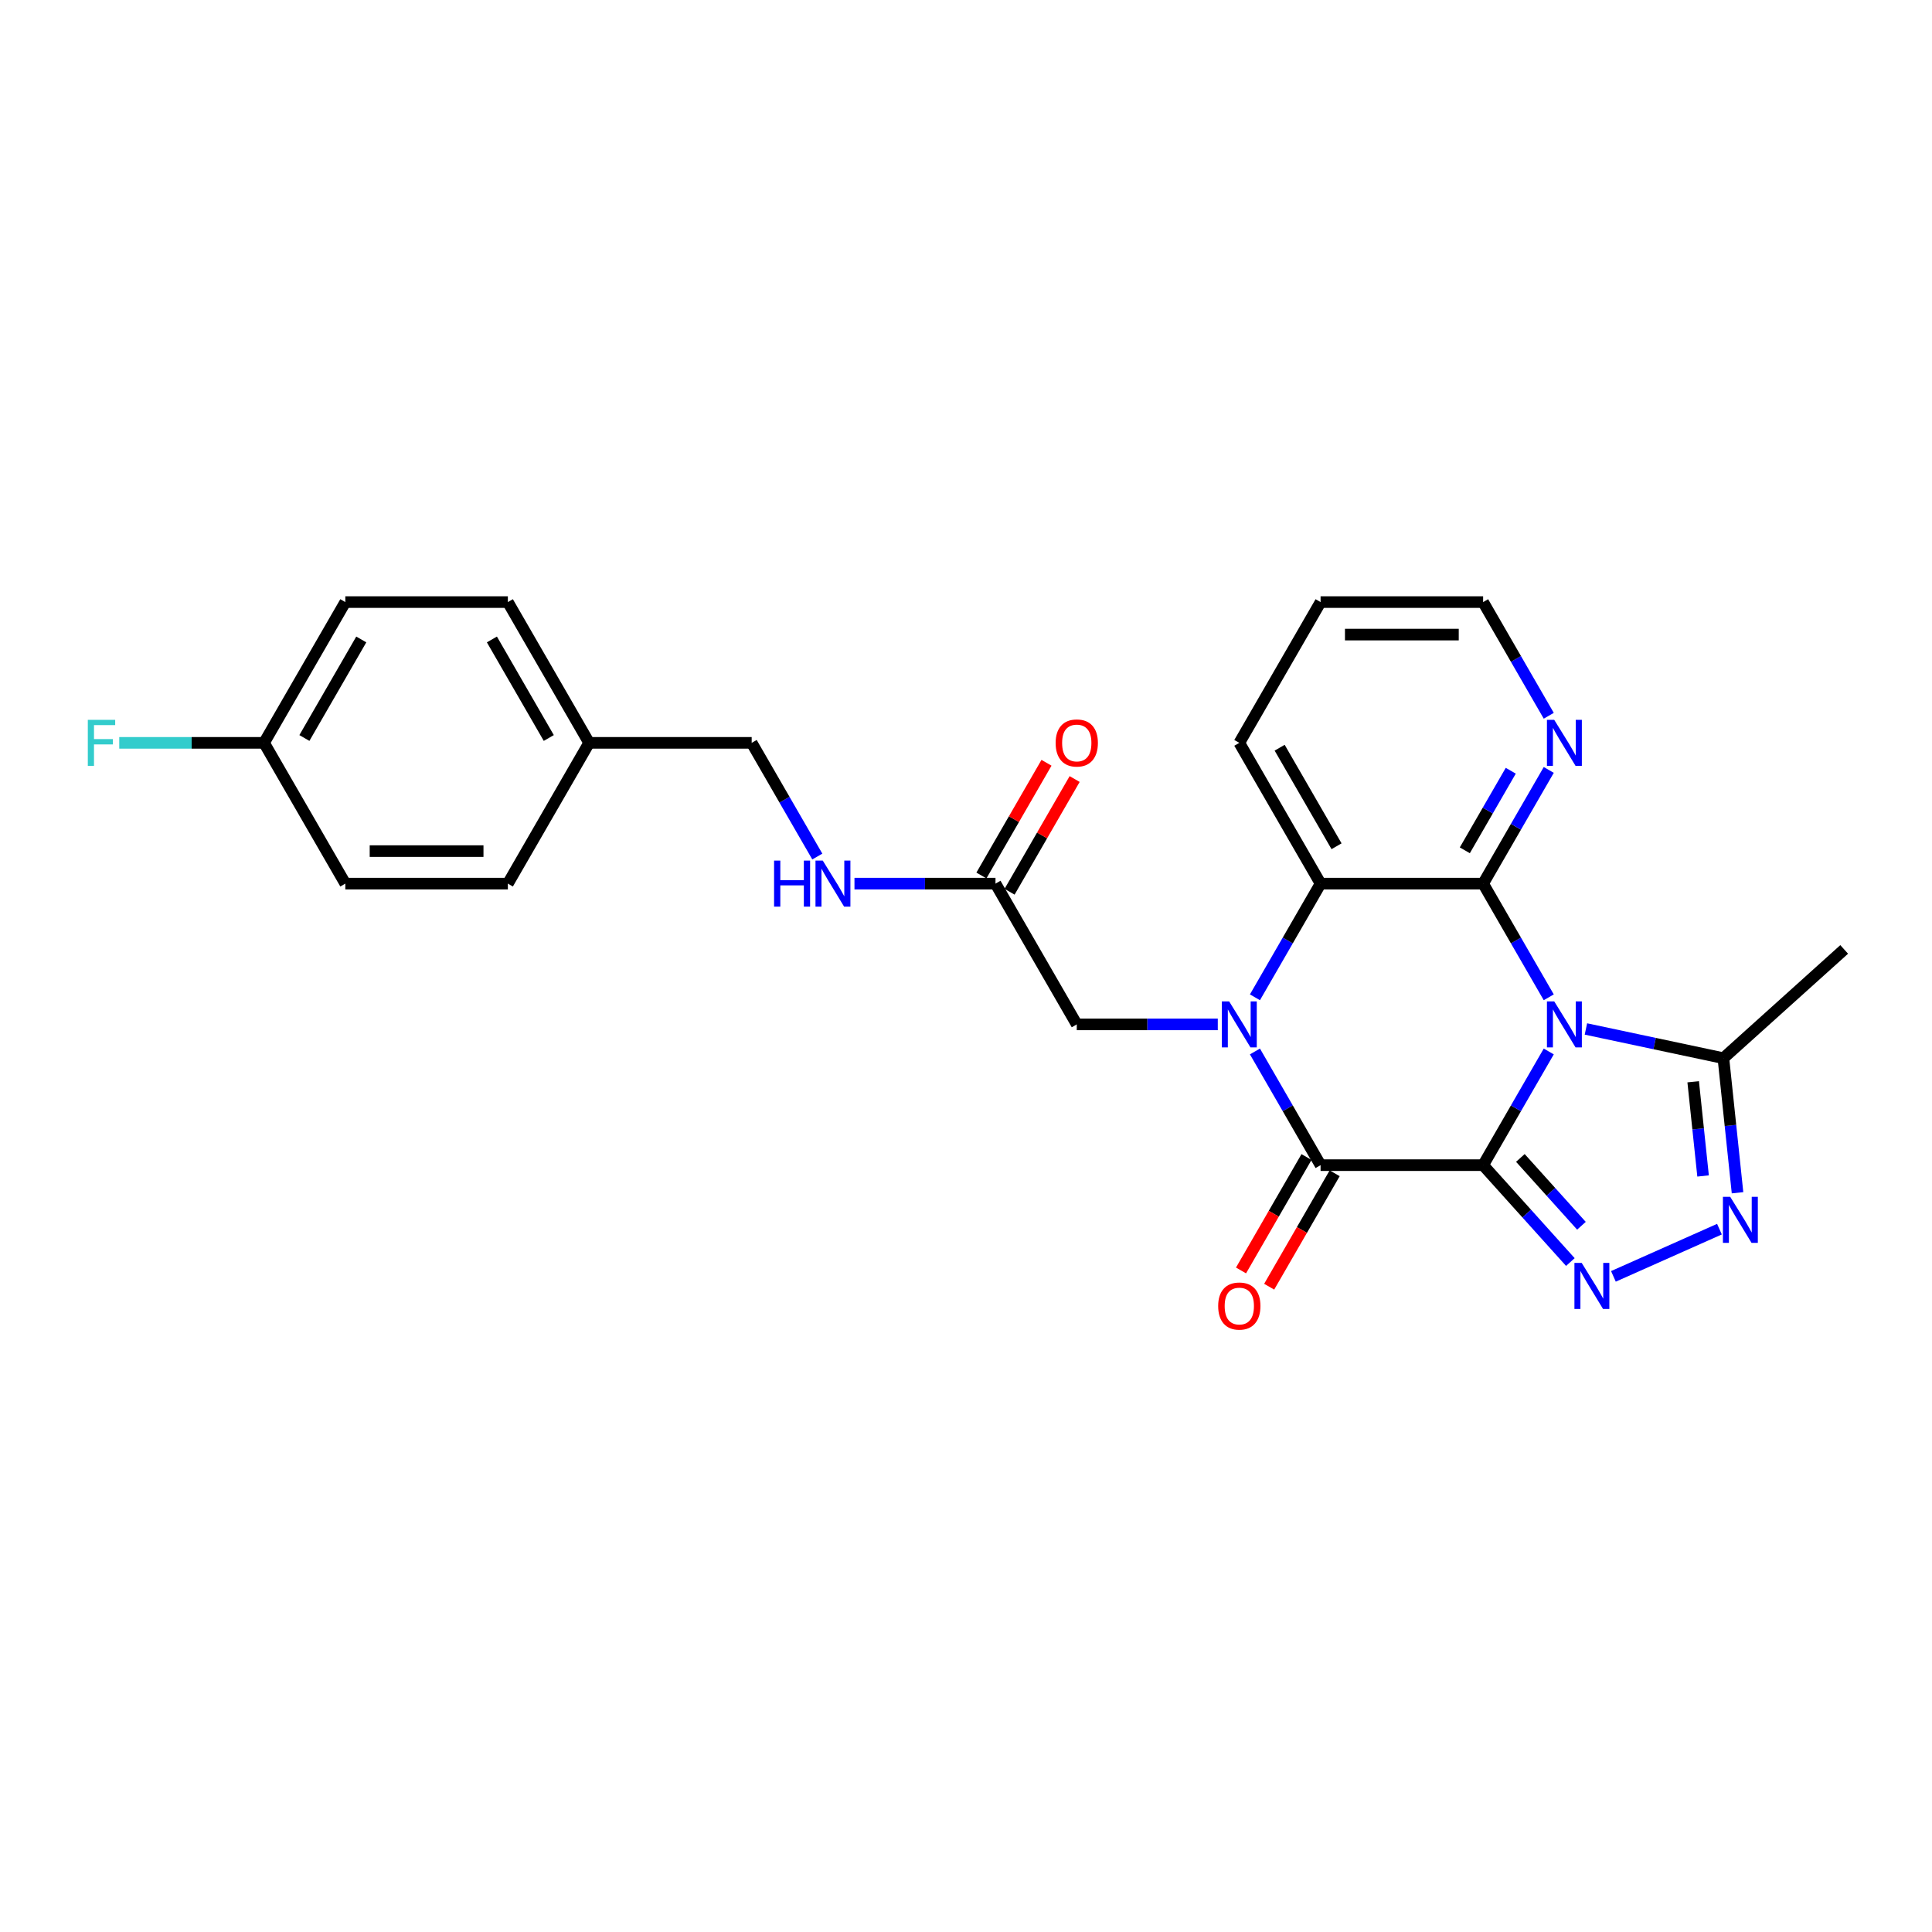 <?xml version='1.0' encoding='iso-8859-1'?>
<svg version='1.1' baseProfile='full'
              xmlns='http://www.w3.org/2000/svg'
                      xmlns:rdkit='http://www.rdkit.org/xml'
                      xmlns:xlink='http://www.w3.org/1999/xlink'
                  xml:space='preserve'
width='1000px' height='1000px' viewBox='0 0 1000 1000'>
<!-- END OF HEADER -->
<rect style='opacity:1.0;fill:#FFFFFF;stroke:none' width='1000' height='1000' x='0' y='0'> </rect>
<path class='bond-0' d='M 767.663,603.082 L 784.65,573.66' style='fill:none;fill-rule:evenodd;stroke:#000000;stroke-width:6px;stroke-linecap:butt;stroke-linejoin:miter;stroke-opacity:1' />
<path class='bond-0' d='M 784.65,573.66 L 801.637,544.238' style='fill:none;fill-rule:evenodd;stroke:#0000FF;stroke-width:6px;stroke-linecap:butt;stroke-linejoin:miter;stroke-opacity:1' />
<path class='bond-2' d='M 767.663,603.082 L 683.531,603.082' style='fill:none;fill-rule:evenodd;stroke:#000000;stroke-width:6px;stroke-linecap:butt;stroke-linejoin:miter;stroke-opacity:1' />
<path class='bond-4' d='M 767.663,603.082 L 790.241,628.158' style='fill:none;fill-rule:evenodd;stroke:#000000;stroke-width:6px;stroke-linecap:butt;stroke-linejoin:miter;stroke-opacity:1' />
<path class='bond-4' d='M 790.241,628.158 L 812.819,653.233' style='fill:none;fill-rule:evenodd;stroke:#0000FF;stroke-width:6px;stroke-linecap:butt;stroke-linejoin:miter;stroke-opacity:1' />
<path class='bond-4' d='M 786.941,599.346 L 802.746,616.899' style='fill:none;fill-rule:evenodd;stroke:#000000;stroke-width:6px;stroke-linecap:butt;stroke-linejoin:miter;stroke-opacity:1' />
<path class='bond-4' d='M 802.746,616.899 L 818.55,634.452' style='fill:none;fill-rule:evenodd;stroke:#0000FF;stroke-width:6px;stroke-linecap:butt;stroke-linejoin:miter;stroke-opacity:1' />
<path class='bond-3' d='M 801.637,516.205 L 784.65,486.783' style='fill:none;fill-rule:evenodd;stroke:#0000FF;stroke-width:6px;stroke-linecap:butt;stroke-linejoin:miter;stroke-opacity:1' />
<path class='bond-3' d='M 784.65,486.783 L 767.663,457.361' style='fill:none;fill-rule:evenodd;stroke:#000000;stroke-width:6px;stroke-linecap:butt;stroke-linejoin:miter;stroke-opacity:1' />
<path class='bond-7' d='M 820.868,532.589 L 856.446,540.151' style='fill:none;fill-rule:evenodd;stroke:#0000FF;stroke-width:6px;stroke-linecap:butt;stroke-linejoin:miter;stroke-opacity:1' />
<path class='bond-7' d='M 856.446,540.151 L 892.023,547.713' style='fill:none;fill-rule:evenodd;stroke:#000000;stroke-width:6px;stroke-linecap:butt;stroke-linejoin:miter;stroke-opacity:1' />
<path class='bond-1' d='M 649.557,544.238 L 666.544,573.66' style='fill:none;fill-rule:evenodd;stroke:#0000FF;stroke-width:6px;stroke-linecap:butt;stroke-linejoin:miter;stroke-opacity:1' />
<path class='bond-1' d='M 666.544,573.66 L 683.531,603.082' style='fill:none;fill-rule:evenodd;stroke:#000000;stroke-width:6px;stroke-linecap:butt;stroke-linejoin:miter;stroke-opacity:1' />
<path class='bond-5' d='M 649.557,516.205 L 666.544,486.783' style='fill:none;fill-rule:evenodd;stroke:#0000FF;stroke-width:6px;stroke-linecap:butt;stroke-linejoin:miter;stroke-opacity:1' />
<path class='bond-5' d='M 666.544,486.783 L 683.531,457.361' style='fill:none;fill-rule:evenodd;stroke:#000000;stroke-width:6px;stroke-linecap:butt;stroke-linejoin:miter;stroke-opacity:1' />
<path class='bond-8' d='M 630.325,530.221 L 593.829,530.221' style='fill:none;fill-rule:evenodd;stroke:#0000FF;stroke-width:6px;stroke-linecap:butt;stroke-linejoin:miter;stroke-opacity:1' />
<path class='bond-8' d='M 593.829,530.221 L 557.332,530.221' style='fill:none;fill-rule:evenodd;stroke:#000000;stroke-width:6px;stroke-linecap:butt;stroke-linejoin:miter;stroke-opacity:1' />
<path class='bond-11' d='M 676.245,598.875 L 659.297,628.23' style='fill:none;fill-rule:evenodd;stroke:#000000;stroke-width:6px;stroke-linecap:butt;stroke-linejoin:miter;stroke-opacity:1' />
<path class='bond-11' d='M 659.297,628.23 L 642.349,657.585' style='fill:none;fill-rule:evenodd;stroke:#FF0000;stroke-width:6px;stroke-linecap:butt;stroke-linejoin:miter;stroke-opacity:1' />
<path class='bond-11' d='M 690.817,607.289 L 673.869,636.644' style='fill:none;fill-rule:evenodd;stroke:#000000;stroke-width:6px;stroke-linecap:butt;stroke-linejoin:miter;stroke-opacity:1' />
<path class='bond-11' d='M 673.869,636.644 L 656.921,665.998' style='fill:none;fill-rule:evenodd;stroke:#FF0000;stroke-width:6px;stroke-linecap:butt;stroke-linejoin:miter;stroke-opacity:1' />
<path class='bond-9' d='M 767.663,457.361 L 784.65,427.939' style='fill:none;fill-rule:evenodd;stroke:#000000;stroke-width:6px;stroke-linecap:butt;stroke-linejoin:miter;stroke-opacity:1' />
<path class='bond-9' d='M 784.65,427.939 L 801.637,398.516' style='fill:none;fill-rule:evenodd;stroke:#0000FF;stroke-width:6px;stroke-linecap:butt;stroke-linejoin:miter;stroke-opacity:1' />
<path class='bond-9' d='M 758.187,440.121 L 770.078,419.525' style='fill:none;fill-rule:evenodd;stroke:#000000;stroke-width:6px;stroke-linecap:butt;stroke-linejoin:miter;stroke-opacity:1' />
<path class='bond-9' d='M 770.078,419.525 L 781.969,398.93' style='fill:none;fill-rule:evenodd;stroke:#0000FF;stroke-width:6px;stroke-linecap:butt;stroke-linejoin:miter;stroke-opacity:1' />
<path class='bond-27' d='M 767.663,457.361 L 683.531,457.361' style='fill:none;fill-rule:evenodd;stroke:#000000;stroke-width:6px;stroke-linecap:butt;stroke-linejoin:miter;stroke-opacity:1' />
<path class='bond-6' d='M 835.098,660.645 L 889.983,636.209' style='fill:none;fill-rule:evenodd;stroke:#0000FF;stroke-width:6px;stroke-linecap:butt;stroke-linejoin:miter;stroke-opacity:1' />
<path class='bond-18' d='M 683.531,457.361 L 641.465,384.5' style='fill:none;fill-rule:evenodd;stroke:#000000;stroke-width:6px;stroke-linecap:butt;stroke-linejoin:miter;stroke-opacity:1' />
<path class='bond-18' d='M 691.793,438.018 L 662.347,387.016' style='fill:none;fill-rule:evenodd;stroke:#000000;stroke-width:6px;stroke-linecap:butt;stroke-linejoin:miter;stroke-opacity:1' />
<path class='bond-26' d='M 899.344,617.368 L 895.683,582.541' style='fill:none;fill-rule:evenodd;stroke:#0000FF;stroke-width:6px;stroke-linecap:butt;stroke-linejoin:miter;stroke-opacity:1' />
<path class='bond-26' d='M 895.683,582.541 L 892.023,547.713' style='fill:none;fill-rule:evenodd;stroke:#000000;stroke-width:6px;stroke-linecap:butt;stroke-linejoin:miter;stroke-opacity:1' />
<path class='bond-26' d='M 881.512,608.679 L 878.949,584.3' style='fill:none;fill-rule:evenodd;stroke:#0000FF;stroke-width:6px;stroke-linecap:butt;stroke-linejoin:miter;stroke-opacity:1' />
<path class='bond-26' d='M 878.949,584.3 L 876.387,559.921' style='fill:none;fill-rule:evenodd;stroke:#000000;stroke-width:6px;stroke-linecap:butt;stroke-linejoin:miter;stroke-opacity:1' />
<path class='bond-23' d='M 892.023,547.713 L 954.545,491.418' style='fill:none;fill-rule:evenodd;stroke:#000000;stroke-width:6px;stroke-linecap:butt;stroke-linejoin:miter;stroke-opacity:1' />
<path class='bond-10' d='M 557.332,530.221 L 515.266,457.361' style='fill:none;fill-rule:evenodd;stroke:#000000;stroke-width:6px;stroke-linecap:butt;stroke-linejoin:miter;stroke-opacity:1' />
<path class='bond-24' d='M 801.637,370.484 L 784.65,341.061' style='fill:none;fill-rule:evenodd;stroke:#0000FF;stroke-width:6px;stroke-linecap:butt;stroke-linejoin:miter;stroke-opacity:1' />
<path class='bond-24' d='M 784.65,341.061 L 767.663,311.639' style='fill:none;fill-rule:evenodd;stroke:#000000;stroke-width:6px;stroke-linecap:butt;stroke-linejoin:miter;stroke-opacity:1' />
<path class='bond-12' d='M 515.266,457.361 L 478.77,457.361' style='fill:none;fill-rule:evenodd;stroke:#000000;stroke-width:6px;stroke-linecap:butt;stroke-linejoin:miter;stroke-opacity:1' />
<path class='bond-12' d='M 478.77,457.361 L 442.273,457.361' style='fill:none;fill-rule:evenodd;stroke:#0000FF;stroke-width:6px;stroke-linecap:butt;stroke-linejoin:miter;stroke-opacity:1' />
<path class='bond-13' d='M 522.552,461.567 L 539.393,432.398' style='fill:none;fill-rule:evenodd;stroke:#000000;stroke-width:6px;stroke-linecap:butt;stroke-linejoin:miter;stroke-opacity:1' />
<path class='bond-13' d='M 539.393,432.398 L 556.235,403.228' style='fill:none;fill-rule:evenodd;stroke:#FF0000;stroke-width:6px;stroke-linecap:butt;stroke-linejoin:miter;stroke-opacity:1' />
<path class='bond-13' d='M 507.98,453.154 L 524.821,423.984' style='fill:none;fill-rule:evenodd;stroke:#000000;stroke-width:6px;stroke-linecap:butt;stroke-linejoin:miter;stroke-opacity:1' />
<path class='bond-13' d='M 524.821,423.984 L 541.662,394.815' style='fill:none;fill-rule:evenodd;stroke:#FF0000;stroke-width:6px;stroke-linecap:butt;stroke-linejoin:miter;stroke-opacity:1' />
<path class='bond-14' d='M 423.041,443.344 L 406.055,413.922' style='fill:none;fill-rule:evenodd;stroke:#0000FF;stroke-width:6px;stroke-linecap:butt;stroke-linejoin:miter;stroke-opacity:1' />
<path class='bond-14' d='M 406.055,413.922 L 389.068,384.5' style='fill:none;fill-rule:evenodd;stroke:#000000;stroke-width:6px;stroke-linecap:butt;stroke-linejoin:miter;stroke-opacity:1' />
<path class='bond-16' d='M 389.068,384.5 L 304.935,384.5' style='fill:none;fill-rule:evenodd;stroke:#000000;stroke-width:6px;stroke-linecap:butt;stroke-linejoin:miter;stroke-opacity:1' />
<path class='bond-15' d='M 136.671,384.5 L 178.737,311.639' style='fill:none;fill-rule:evenodd;stroke:#000000;stroke-width:6px;stroke-linecap:butt;stroke-linejoin:miter;stroke-opacity:1' />
<path class='bond-15' d='M 157.553,381.984 L 186.999,330.982' style='fill:none;fill-rule:evenodd;stroke:#000000;stroke-width:6px;stroke-linecap:butt;stroke-linejoin:miter;stroke-opacity:1' />
<path class='bond-17' d='M 136.671,384.5 L 99.198,384.5' style='fill:none;fill-rule:evenodd;stroke:#000000;stroke-width:6px;stroke-linecap:butt;stroke-linejoin:miter;stroke-opacity:1' />
<path class='bond-17' d='M 99.198,384.5 L 61.726,384.5' style='fill:none;fill-rule:evenodd;stroke:#33CCCC;stroke-width:6px;stroke-linecap:butt;stroke-linejoin:miter;stroke-opacity:1' />
<path class='bond-29' d='M 136.671,384.5 L 178.737,457.361' style='fill:none;fill-rule:evenodd;stroke:#000000;stroke-width:6px;stroke-linecap:butt;stroke-linejoin:miter;stroke-opacity:1' />
<path class='bond-21' d='M 304.935,384.5 L 262.869,457.361' style='fill:none;fill-rule:evenodd;stroke:#000000;stroke-width:6px;stroke-linecap:butt;stroke-linejoin:miter;stroke-opacity:1' />
<path class='bond-22' d='M 304.935,384.5 L 262.869,311.639' style='fill:none;fill-rule:evenodd;stroke:#000000;stroke-width:6px;stroke-linecap:butt;stroke-linejoin:miter;stroke-opacity:1' />
<path class='bond-22' d='M 284.053,381.984 L 254.607,330.982' style='fill:none;fill-rule:evenodd;stroke:#000000;stroke-width:6px;stroke-linecap:butt;stroke-linejoin:miter;stroke-opacity:1' />
<path class='bond-25' d='M 641.465,384.5 L 683.531,311.639' style='fill:none;fill-rule:evenodd;stroke:#000000;stroke-width:6px;stroke-linecap:butt;stroke-linejoin:miter;stroke-opacity:1' />
<path class='bond-19' d='M 178.737,457.361 L 262.869,457.361' style='fill:none;fill-rule:evenodd;stroke:#000000;stroke-width:6px;stroke-linecap:butt;stroke-linejoin:miter;stroke-opacity:1' />
<path class='bond-19' d='M 191.357,440.534 L 250.249,440.534' style='fill:none;fill-rule:evenodd;stroke:#000000;stroke-width:6px;stroke-linecap:butt;stroke-linejoin:miter;stroke-opacity:1' />
<path class='bond-20' d='M 178.737,311.639 L 262.869,311.639' style='fill:none;fill-rule:evenodd;stroke:#000000;stroke-width:6px;stroke-linecap:butt;stroke-linejoin:miter;stroke-opacity:1' />
<path class='bond-28' d='M 767.663,311.639 L 683.531,311.639' style='fill:none;fill-rule:evenodd;stroke:#000000;stroke-width:6px;stroke-linecap:butt;stroke-linejoin:miter;stroke-opacity:1' />
<path class='bond-28' d='M 755.043,328.466 L 696.151,328.466' style='fill:none;fill-rule:evenodd;stroke:#000000;stroke-width:6px;stroke-linecap:butt;stroke-linejoin:miter;stroke-opacity:1' />
<path  class='atom-1' d='M 804.462 518.308
L 812.27 530.928
Q 813.044 532.173, 814.289 534.428
Q 815.534 536.683, 815.602 536.817
L 815.602 518.308
L 818.765 518.308
L 818.765 542.135
L 815.501 542.135
L 807.121 528.337
Q 806.145 526.721, 805.102 524.871
Q 804.092 523.02, 803.789 522.448
L 803.789 542.135
L 800.693 542.135
L 800.693 518.308
L 804.462 518.308
' fill='#0000FF'/>
<path  class='atom-2' d='M 636.198 518.308
L 644.005 530.928
Q 644.779 532.173, 646.025 534.428
Q 647.27 536.683, 647.337 536.817
L 647.337 518.308
L 650.5 518.308
L 650.5 542.135
L 647.236 542.135
L 638.856 528.337
Q 637.881 526.721, 636.837 524.871
Q 635.828 523.02, 635.525 522.448
L 635.525 542.135
L 632.429 542.135
L 632.429 518.308
L 636.198 518.308
' fill='#0000FF'/>
<path  class='atom-5' d='M 818.692 653.691
L 826.499 666.311
Q 827.273 667.556, 828.518 669.811
Q 829.764 672.066, 829.831 672.201
L 829.831 653.691
L 832.994 653.691
L 832.994 677.518
L 829.73 677.518
L 821.35 663.72
Q 820.374 662.105, 819.331 660.254
Q 818.322 658.403, 818.019 657.831
L 818.019 677.518
L 814.923 677.518
L 814.923 653.691
L 818.692 653.691
' fill='#0000FF'/>
<path  class='atom-7' d='M 895.551 619.472
L 903.358 632.092
Q 904.132 633.337, 905.377 635.592
Q 906.622 637.846, 906.69 637.981
L 906.69 619.472
L 909.853 619.472
L 909.853 643.298
L 906.589 643.298
L 898.209 629.5
Q 897.233 627.885, 896.19 626.034
Q 895.18 624.183, 894.877 623.611
L 894.877 643.298
L 891.781 643.298
L 891.781 619.472
L 895.551 619.472
' fill='#0000FF'/>
<path  class='atom-10' d='M 804.462 372.587
L 812.27 385.207
Q 813.044 386.452, 814.289 388.707
Q 815.534 390.961, 815.602 391.096
L 815.602 372.587
L 818.765 372.587
L 818.765 396.413
L 815.501 396.413
L 807.121 382.615
Q 806.145 381, 805.102 379.149
Q 804.092 377.298, 803.789 376.726
L 803.789 396.413
L 800.693 396.413
L 800.693 372.587
L 804.462 372.587
' fill='#0000FF'/>
<path  class='atom-12' d='M 630.527 676.01
Q 630.527 670.289, 633.354 667.092
Q 636.181 663.895, 641.465 663.895
Q 646.748 663.895, 649.575 667.092
Q 652.402 670.289, 652.402 676.01
Q 652.402 681.798, 649.541 685.096
Q 646.681 688.361, 641.465 688.361
Q 636.215 688.361, 633.354 685.096
Q 630.527 681.832, 630.527 676.01
M 641.465 685.668
Q 645.099 685.668, 647.051 683.245
Q 649.036 680.789, 649.036 676.01
Q 649.036 671.332, 647.051 668.977
Q 645.099 666.587, 641.465 666.587
Q 637.83 666.587, 635.845 668.943
Q 633.893 671.299, 633.893 676.01
Q 633.893 680.822, 635.845 683.245
Q 637.83 685.668, 641.465 685.668
' fill='#FF0000'/>
<path  class='atom-13' d='M 400.661 445.448
L 403.892 445.448
L 403.892 455.577
L 416.074 455.577
L 416.074 445.448
L 419.305 445.448
L 419.305 469.274
L 416.074 469.274
L 416.074 458.269
L 403.892 458.269
L 403.892 469.274
L 400.661 469.274
L 400.661 445.448
' fill='#0000FF'/>
<path  class='atom-13' d='M 425.867 445.448
L 433.675 458.067
Q 434.449 459.313, 435.694 461.567
Q 436.939 463.822, 437.006 463.957
L 437.006 445.448
L 440.17 445.448
L 440.17 469.274
L 436.905 469.274
L 428.526 455.476
Q 427.55 453.861, 426.507 452.01
Q 425.497 450.159, 425.194 449.587
L 425.194 469.274
L 422.098 469.274
L 422.098 445.448
L 425.867 445.448
' fill='#0000FF'/>
<path  class='atom-14' d='M 546.395 384.567
Q 546.395 378.846, 549.222 375.649
Q 552.049 372.452, 557.332 372.452
Q 562.616 372.452, 565.443 375.649
Q 568.269 378.846, 568.269 384.567
Q 568.269 390.356, 565.409 393.654
Q 562.548 396.918, 557.332 396.918
Q 552.082 396.918, 549.222 393.654
Q 546.395 390.389, 546.395 384.567
M 557.332 394.226
Q 560.967 394.226, 562.919 391.803
Q 564.904 389.346, 564.904 384.567
Q 564.904 379.89, 562.919 377.534
Q 560.967 375.144, 557.332 375.144
Q 553.698 375.144, 551.712 377.5
Q 549.76 379.856, 549.76 384.567
Q 549.76 389.38, 551.712 391.803
Q 553.698 394.226, 557.332 394.226
' fill='#FF0000'/>
<path  class='atom-18' d='M 45.455 372.587
L 59.622 372.587
L 59.622 375.313
L 48.652 375.313
L 48.652 382.548
L 58.411 382.548
L 58.411 385.308
L 48.652 385.308
L 48.652 396.413
L 45.455 396.413
L 45.455 372.587
' fill='#33CCCC'/>
</svg>
